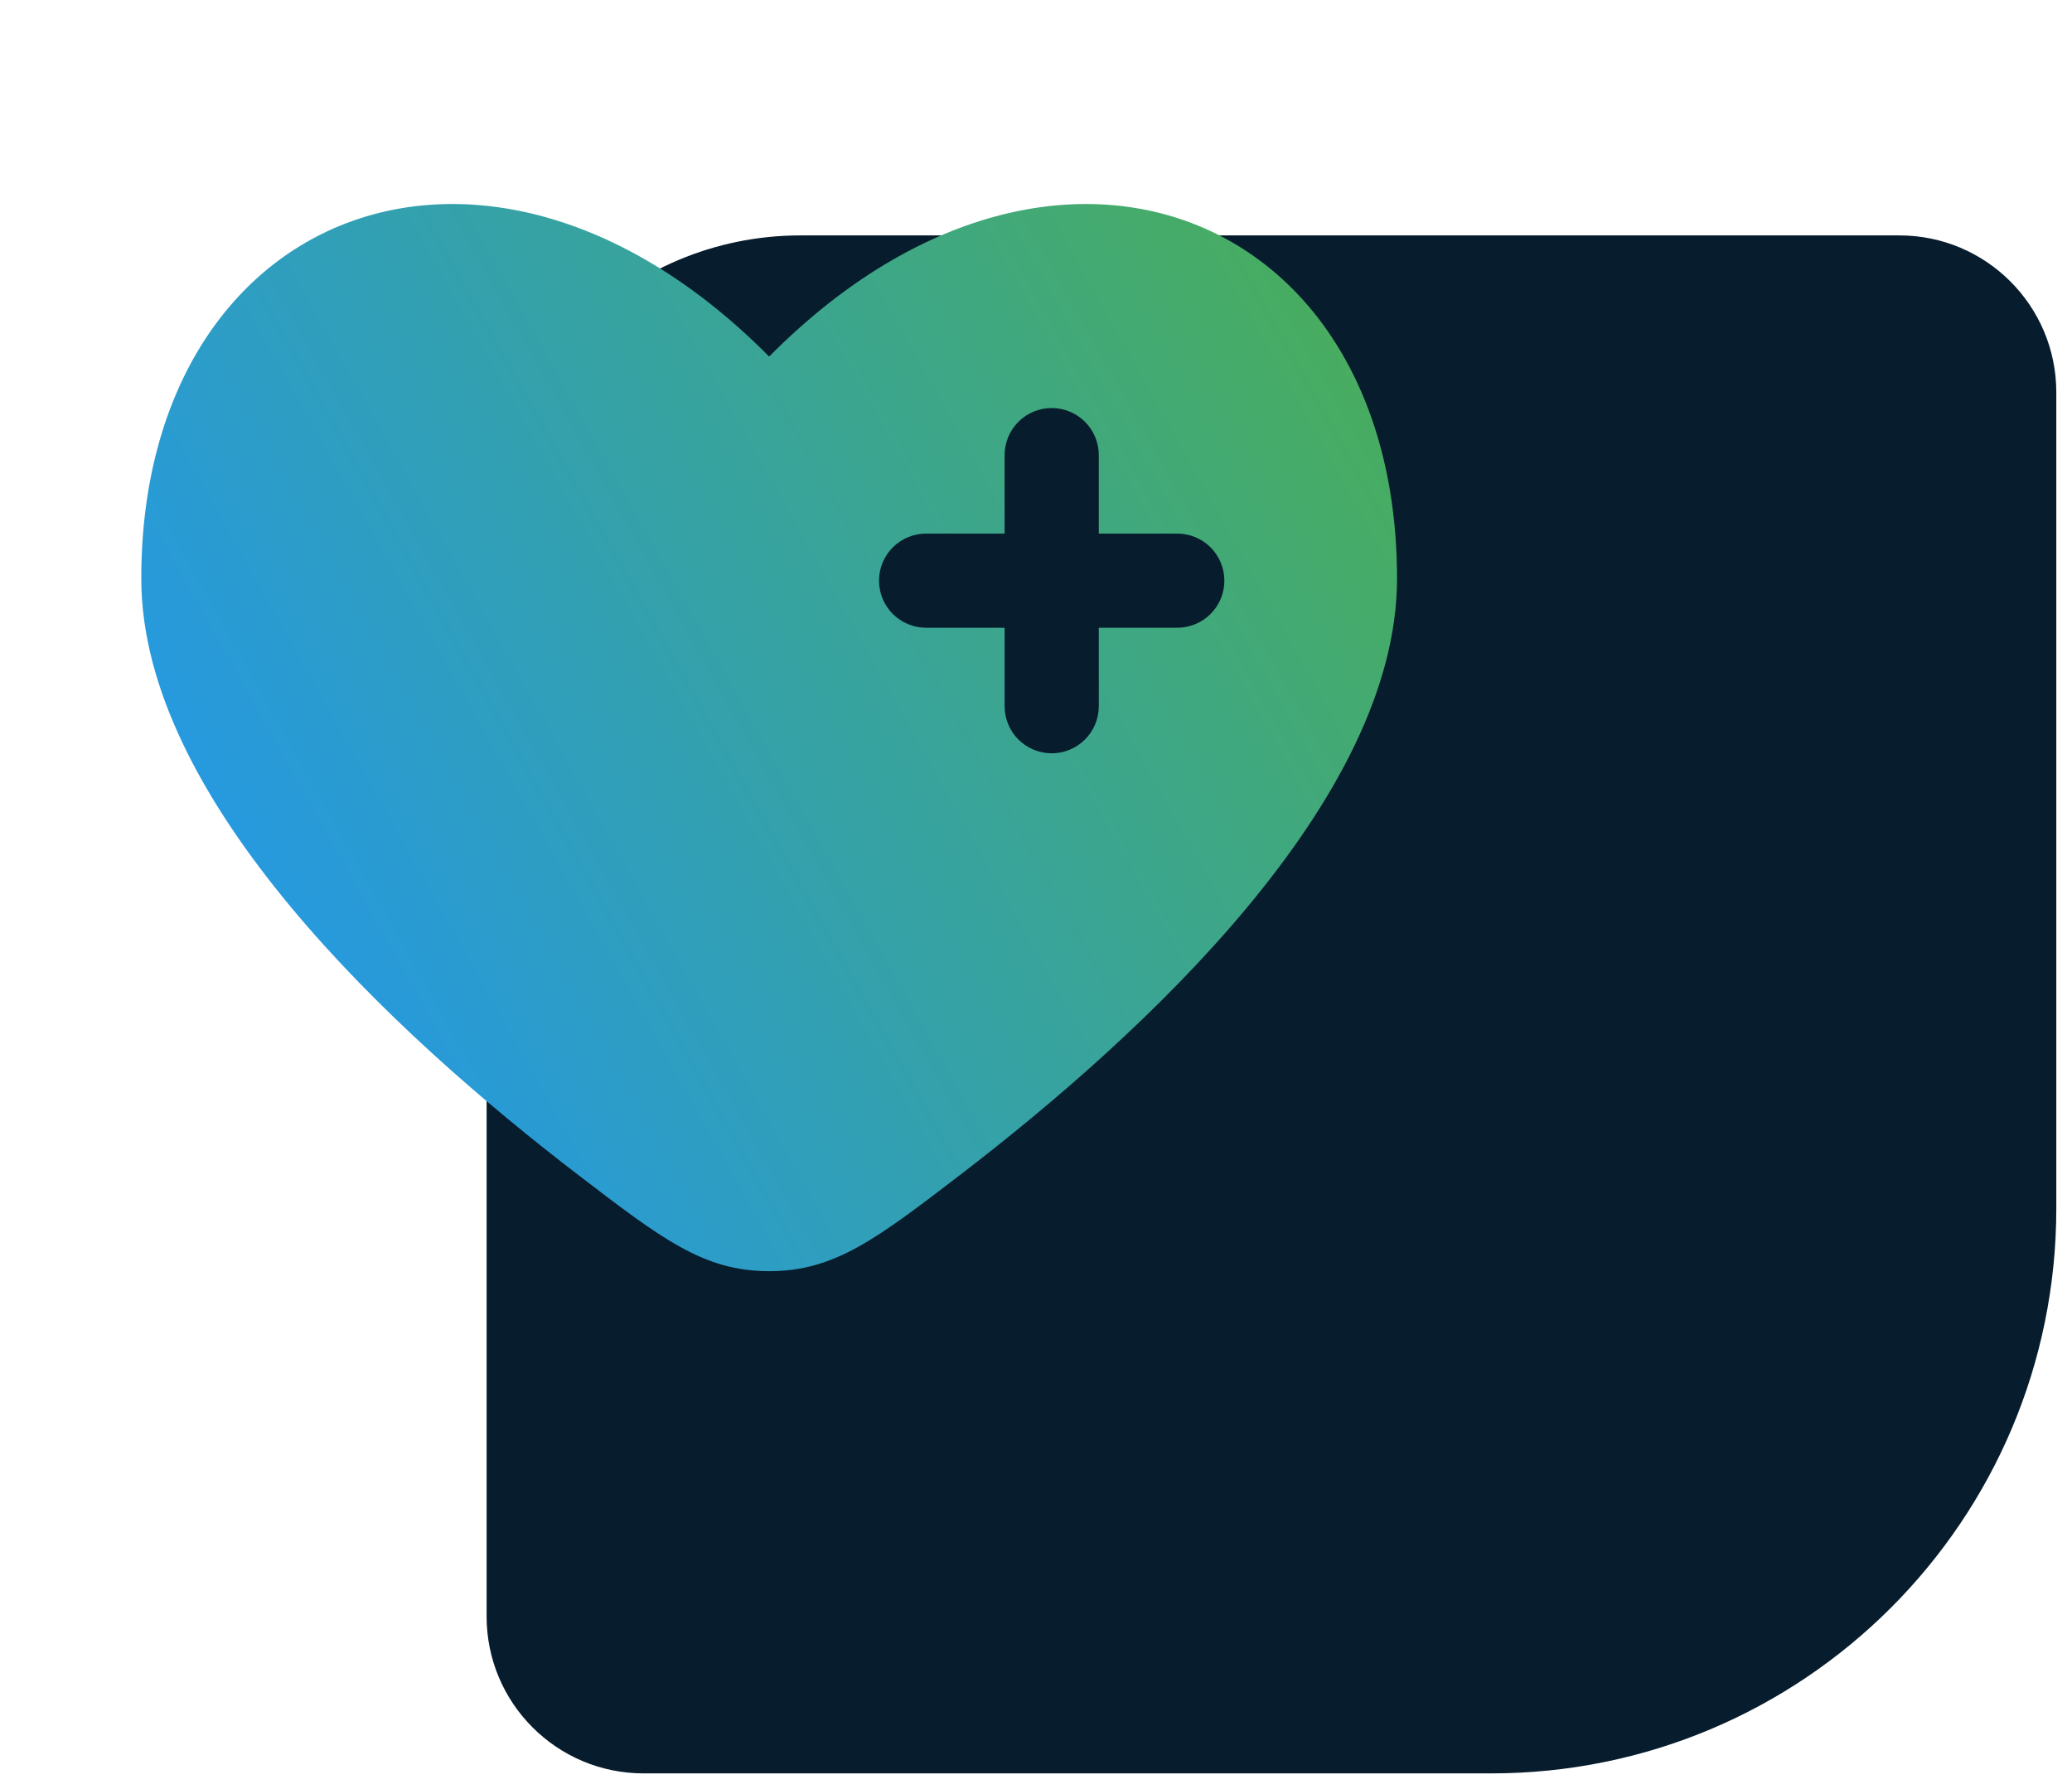 <svg width="66" height="57" viewBox="0 0 66 57" fill="none" xmlns="http://www.w3.org/2000/svg">
<path d="M65.5 38.5C65.5 48.441 57.441 56.5 47.5 56.5L20.5 56.5C17.739 56.5 15.5 54.261 15.5 51.5L15.5 17.5C15.5 11.977 19.977 7.5 25.5 7.5L60.5 7.5C63.261 7.5 65.5 9.739 65.5 12.5L65.5 38.5Z" fill="#071C2D"/>
<path fill-rule="evenodd" clip-rule="evenodd" d="M18.424 37.438C12.538 32.928 4.5 25.478 4.5 18.434C4.5 6.666 15.5 2.272 24.5 11.36C33.5 2.272 44.5 6.666 44.5 18.434C44.5 25.478 36.46 32.928 30.576 37.438C27.912 39.478 26.58 40.5 24.5 40.5C22.42 40.5 21.088 39.48 18.424 37.438ZM33.5 13C33.898 13 34.279 13.158 34.561 13.439C34.842 13.721 35 14.102 35 14.5V17H37.5C37.898 17 38.279 17.158 38.561 17.439C38.842 17.721 39 18.102 39 18.5C39 18.898 38.842 19.279 38.561 19.561C38.279 19.842 37.898 20 37.5 20H35V22.5C35 22.898 34.842 23.279 34.561 23.561C34.279 23.842 33.898 24 33.5 24C33.102 24 32.721 23.842 32.439 23.561C32.158 23.279 32 22.898 32 22.5V20H29.5C29.102 20 28.721 19.842 28.439 19.561C28.158 19.279 28 18.898 28 18.5C28 18.102 28.158 17.721 28.439 17.439C28.721 17.158 29.102 17 29.5 17H32V14.5C32 14.102 32.158 13.721 32.439 13.439C32.721 13.158 33.102 13 33.5 13Z" fill="url(#paint0_linear_90_3659)"/>
<defs>
<linearGradient id="paint0_linear_90_3659" x1="4.498" y1="34.238" x2="49.225" y2="9.152" gradientUnits="userSpaceOnUse">
<stop stop-color="#2196F3"/>
<stop offset="0.967" stop-color="#4CAF50"/>
</linearGradient>
</defs>
</svg>
